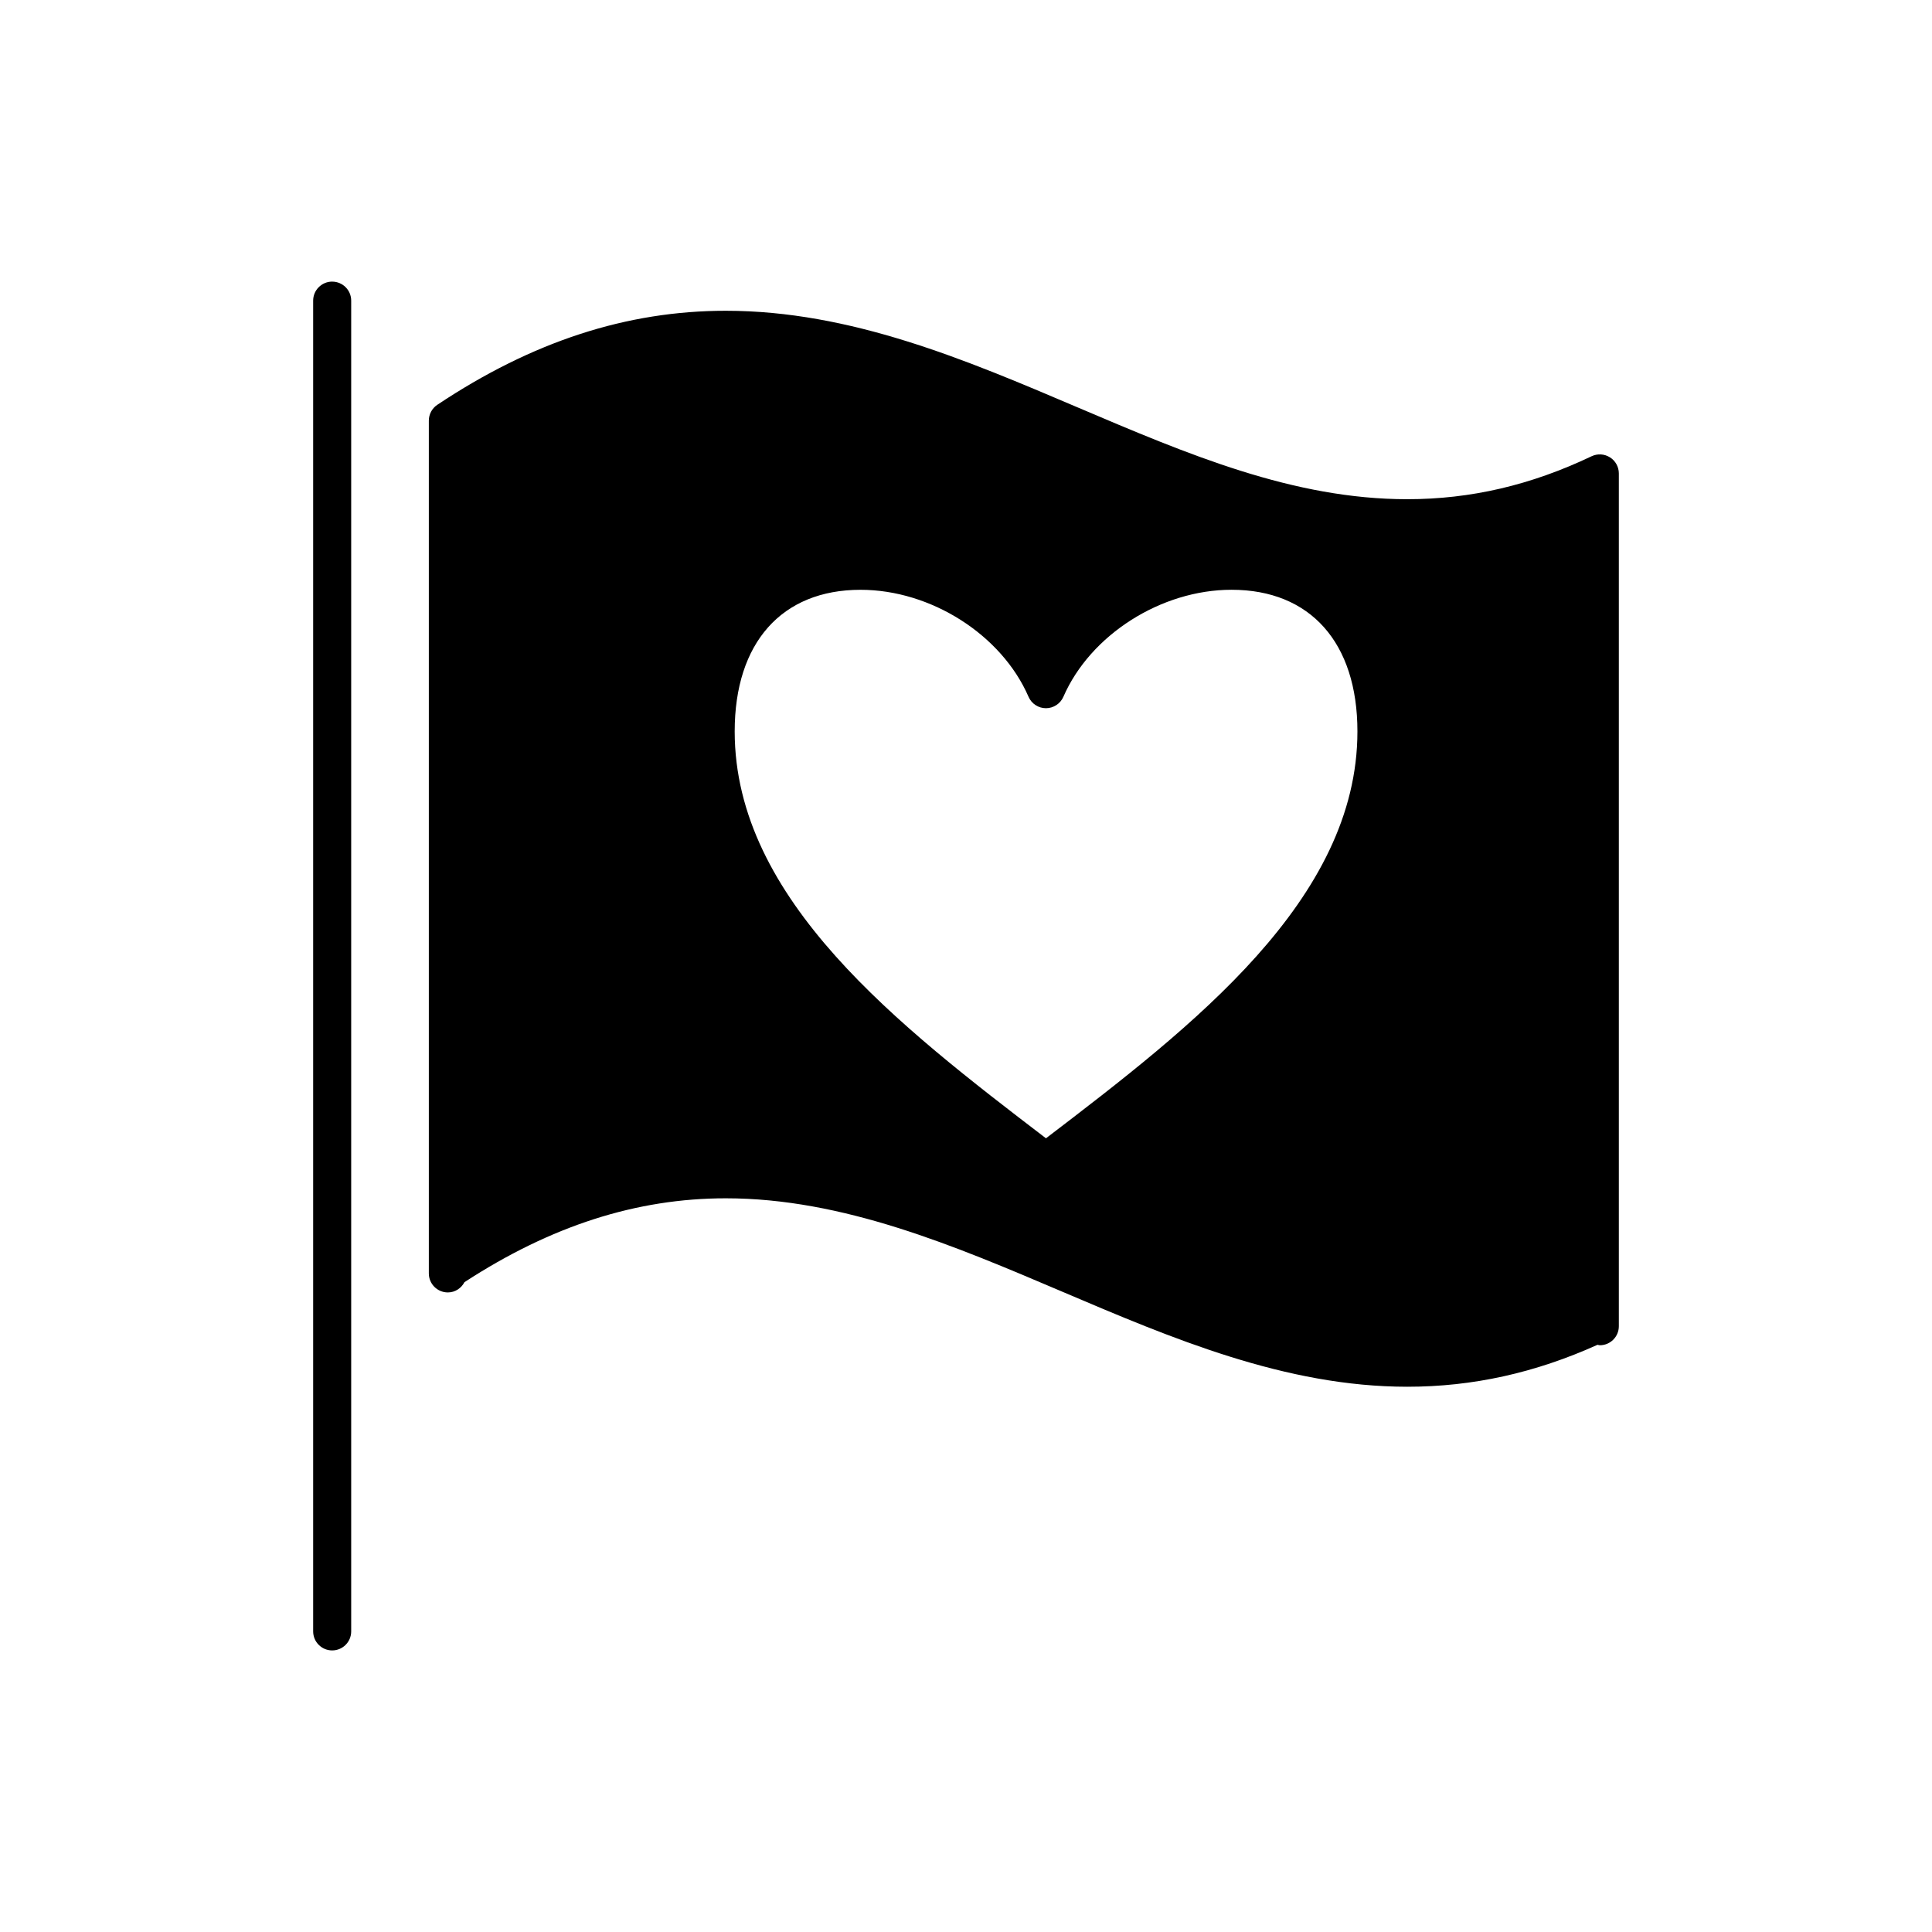 <?xml version="1.0" encoding="UTF-8"?>
<!-- Uploaded to: ICON Repo, www.svgrepo.com, Generator: ICON Repo Mixer Tools -->
<svg fill="#000000" width="800px" height="800px" version="1.1" viewBox="144 144 512 512" xmlns="http://www.w3.org/2000/svg">
 <g>
  <path d="m232.03 218.63c-2.781 0-5.039 2.258-5.039 5.039v352.67c0 2.785 2.258 5.039 5.039 5.039s5.039-2.254 5.039-5.039v-352.67c0-2.781-2.258-5.035-5.039-5.035z"/>
  <path d="m570.65 265.2c-1.461-0.926-3.293-1.031-4.856-0.289-16.062 7.656-32.039 11.383-48.859 11.383-30.215 0-58.051-11.855-87.527-24.406-29.484-12.555-59.969-25.531-93.055-25.531-26.289 0-51.297 8.152-76.465 24.922-1.402 0.938-2.242 2.508-2.242 4.191v226c0 2.785 2.258 5.039 5.039 5.039 1.934 0 3.559-1.125 4.402-2.719 22.91-14.918 45.586-22.227 69.27-22.227 31.035 0 60.559 12.57 89.109 24.727 29.105 12.398 59.207 25.211 91.473 25.211 17.383 0 33.902-3.672 50.422-11.117 0.211 0.023 0.395 0.121 0.609 0.121 2.785 0 5.039-2.254 5.039-5.039v-226.01c-0.004-1.727-0.887-3.34-2.359-4.262zm-149.46 180.46c-38.723-29.617-82.488-63.199-82.488-107.83 0-23.496 12.469-37.527 33.352-37.527 18.668 0 37.387 11.926 44.516 28.348 0.797 1.84 2.613 3.031 4.613 3.031h0.004c2 0 3.82-1.188 4.621-3.027 7.152-16.434 25.902-28.359 44.57-28.359 20.887 0 33.355 14.031 33.355 37.527 0 44.648-43.766 78.227-82.543 107.84z"/>
 </g>
</svg>
